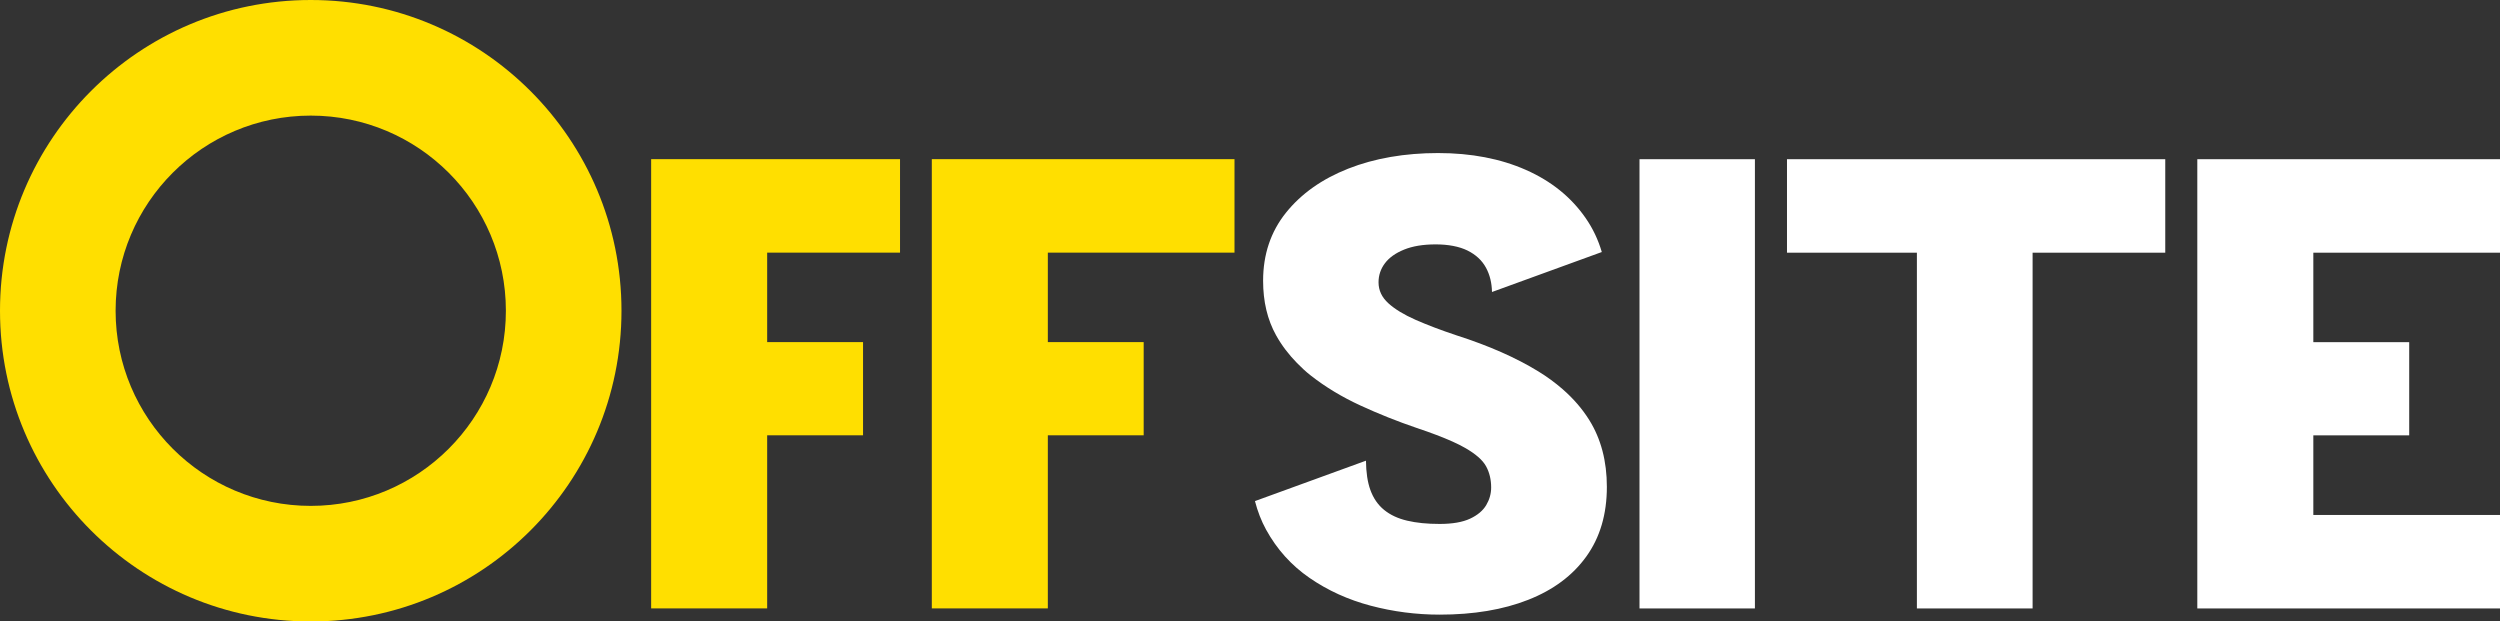 <?xml version="1.0" encoding="UTF-8"?> <svg xmlns="http://www.w3.org/2000/svg" id="a" viewBox="0 0 1024 254.56"><rect x="0" y="0" width="1024" height="254.56" fill="#333333" stroke="none"/><defs><style>.b{fill:#ffdf00;}.c{fill:#fff;}</style></defs><g><polygon class="b" points="266.71 65.19 266.71 249.2 314.23 249.2 314.23 178.3 353.5 178.3 353.5 140.13 314.23 140.13 314.23 103.48 368.65 103.48 368.65 65.19 266.71 65.19"></polygon><polygon class="b" points="381.67 65.19 381.67 249.2 429.19 249.2 429.19 178.3 468.45 178.3 468.45 140.13 429.19 140.13 429.19 103.48 505.65 103.48 505.65 65.19 381.67 65.19"></polygon><path class="b" d="m127.28,0C56.98,0,0,56.98,0,127.28s56.98,127.28,127.28,127.28,127.28-56.98,127.28-127.28S197.57,0,127.28,0Zm0,207.21c-44.14,0-79.93-35.79-79.93-79.93S83.13,47.35,127.28,47.35s79.93,35.79,79.93,79.93-35.79,79.93-79.93,79.93Z"></path></g><g><path class="c" d="m650.97,172.06c-2.87-4.61-6.53-8.83-10.96-12.69-2.98-2.59-6.28-5.03-9.96-7.28-9.14-5.6-20.28-10.51-33.43-14.72-6.32-2.11-11.88-4.21-16.68-6.32-.05-.02-.09-.04-.14-.06-4.73-2.09-8.44-4.34-11.11-6.76-2.7-2.44-4.04-5.31-4.04-8.59,0-2.86.86-5.45,2.59-7.77,1.73-2.32,4.34-4.19,7.84-5.62,3.5-1.43,7.81-2.15,12.95-2.15s9.67.84,13.08,2.53c3.41,1.69,5.94,4.04,7.58,7.08,1.56,2.88,2.35,6.18,2.43,9.89l44.98-16.37c-1.48-5.03-3.67-9.66-6.59-13.87-5.94-8.59-14.11-15.19-24.52-19.78-10.41-4.59-22.39-6.89-35.96-6.89s-25.99,2.13-36.78,6.38c-10.79,4.26-19.29,10.28-25.53,18.07-6.24,7.79-9.35,17.08-9.35,27.87,0,8.51,1.77,15.95,5.31,22.31,2.31,4.16,5.2,7.92,8.56,11.35,1.78,1.82,3.65,3.58,5.73,5.2,5.98,4.68,12.72,8.74,20.22,12.2,7.5,3.46,15.21,6.53,23.13,9.23,2.95.98,5.63,1.94,8.08,2.87,4.89,1.86,8.81,3.62,11.7,5.28,4.34,2.49,7.2,4.99,8.59,7.52,1.39,2.53,2.09,5.44,2.09,8.72,0,2.53-.68,4.93-2.02,7.2-1.35,2.27-3.56,4.13-6.63,5.56-3.08,1.43-7.23,2.15-12.45,2.15s-9.48-.44-13.27-1.33c-3.79-.88-6.95-2.36-9.48-4.42-2.53-2.06-4.4-4.78-5.62-8.15-1.17-3.22-1.76-7.24-1.81-12.01l-45.47,16.55c1.09,4.21,2.6,8.12,4.56,11.7,4.42,8.05,10.36,14.64,17.82,19.78,7.46,5.14,15.8,8.93,25.02,11.37,9.23,2.44,18.64,3.66,28.25,3.66,13.9,0,25.99-2.02,36.27-6.07,10.28-4.04,18.22-9.96,23.82-17.76,5.6-7.79,8.4-17.29,8.4-28.5,0-10.53-2.4-19.65-7.2-27.36Z"></path><rect class="c" x="671.54" y="65.21" width="47.27" height="184.01"></rect><polygon class="c" points="731.95 65.21 731.95 103.5 785.16 103.5 785.16 249.22 832.55 249.22 832.55 103.5 886.89 103.5 886.89 65.21 731.95 65.21"></polygon><polygon class="c" points="1024 103.5 1024 65.21 947.54 65.21 934.27 65.21 900.02 65.21 900.02 192.98 900.02 249.22 934.27 249.22 947.54 249.22 1024 249.22 1024 210.93 947.54 210.93 947.54 178.32 986.81 178.32 986.81 140.15 947.54 140.15 947.54 103.5 1024 103.5"></polygon></g></svg> 